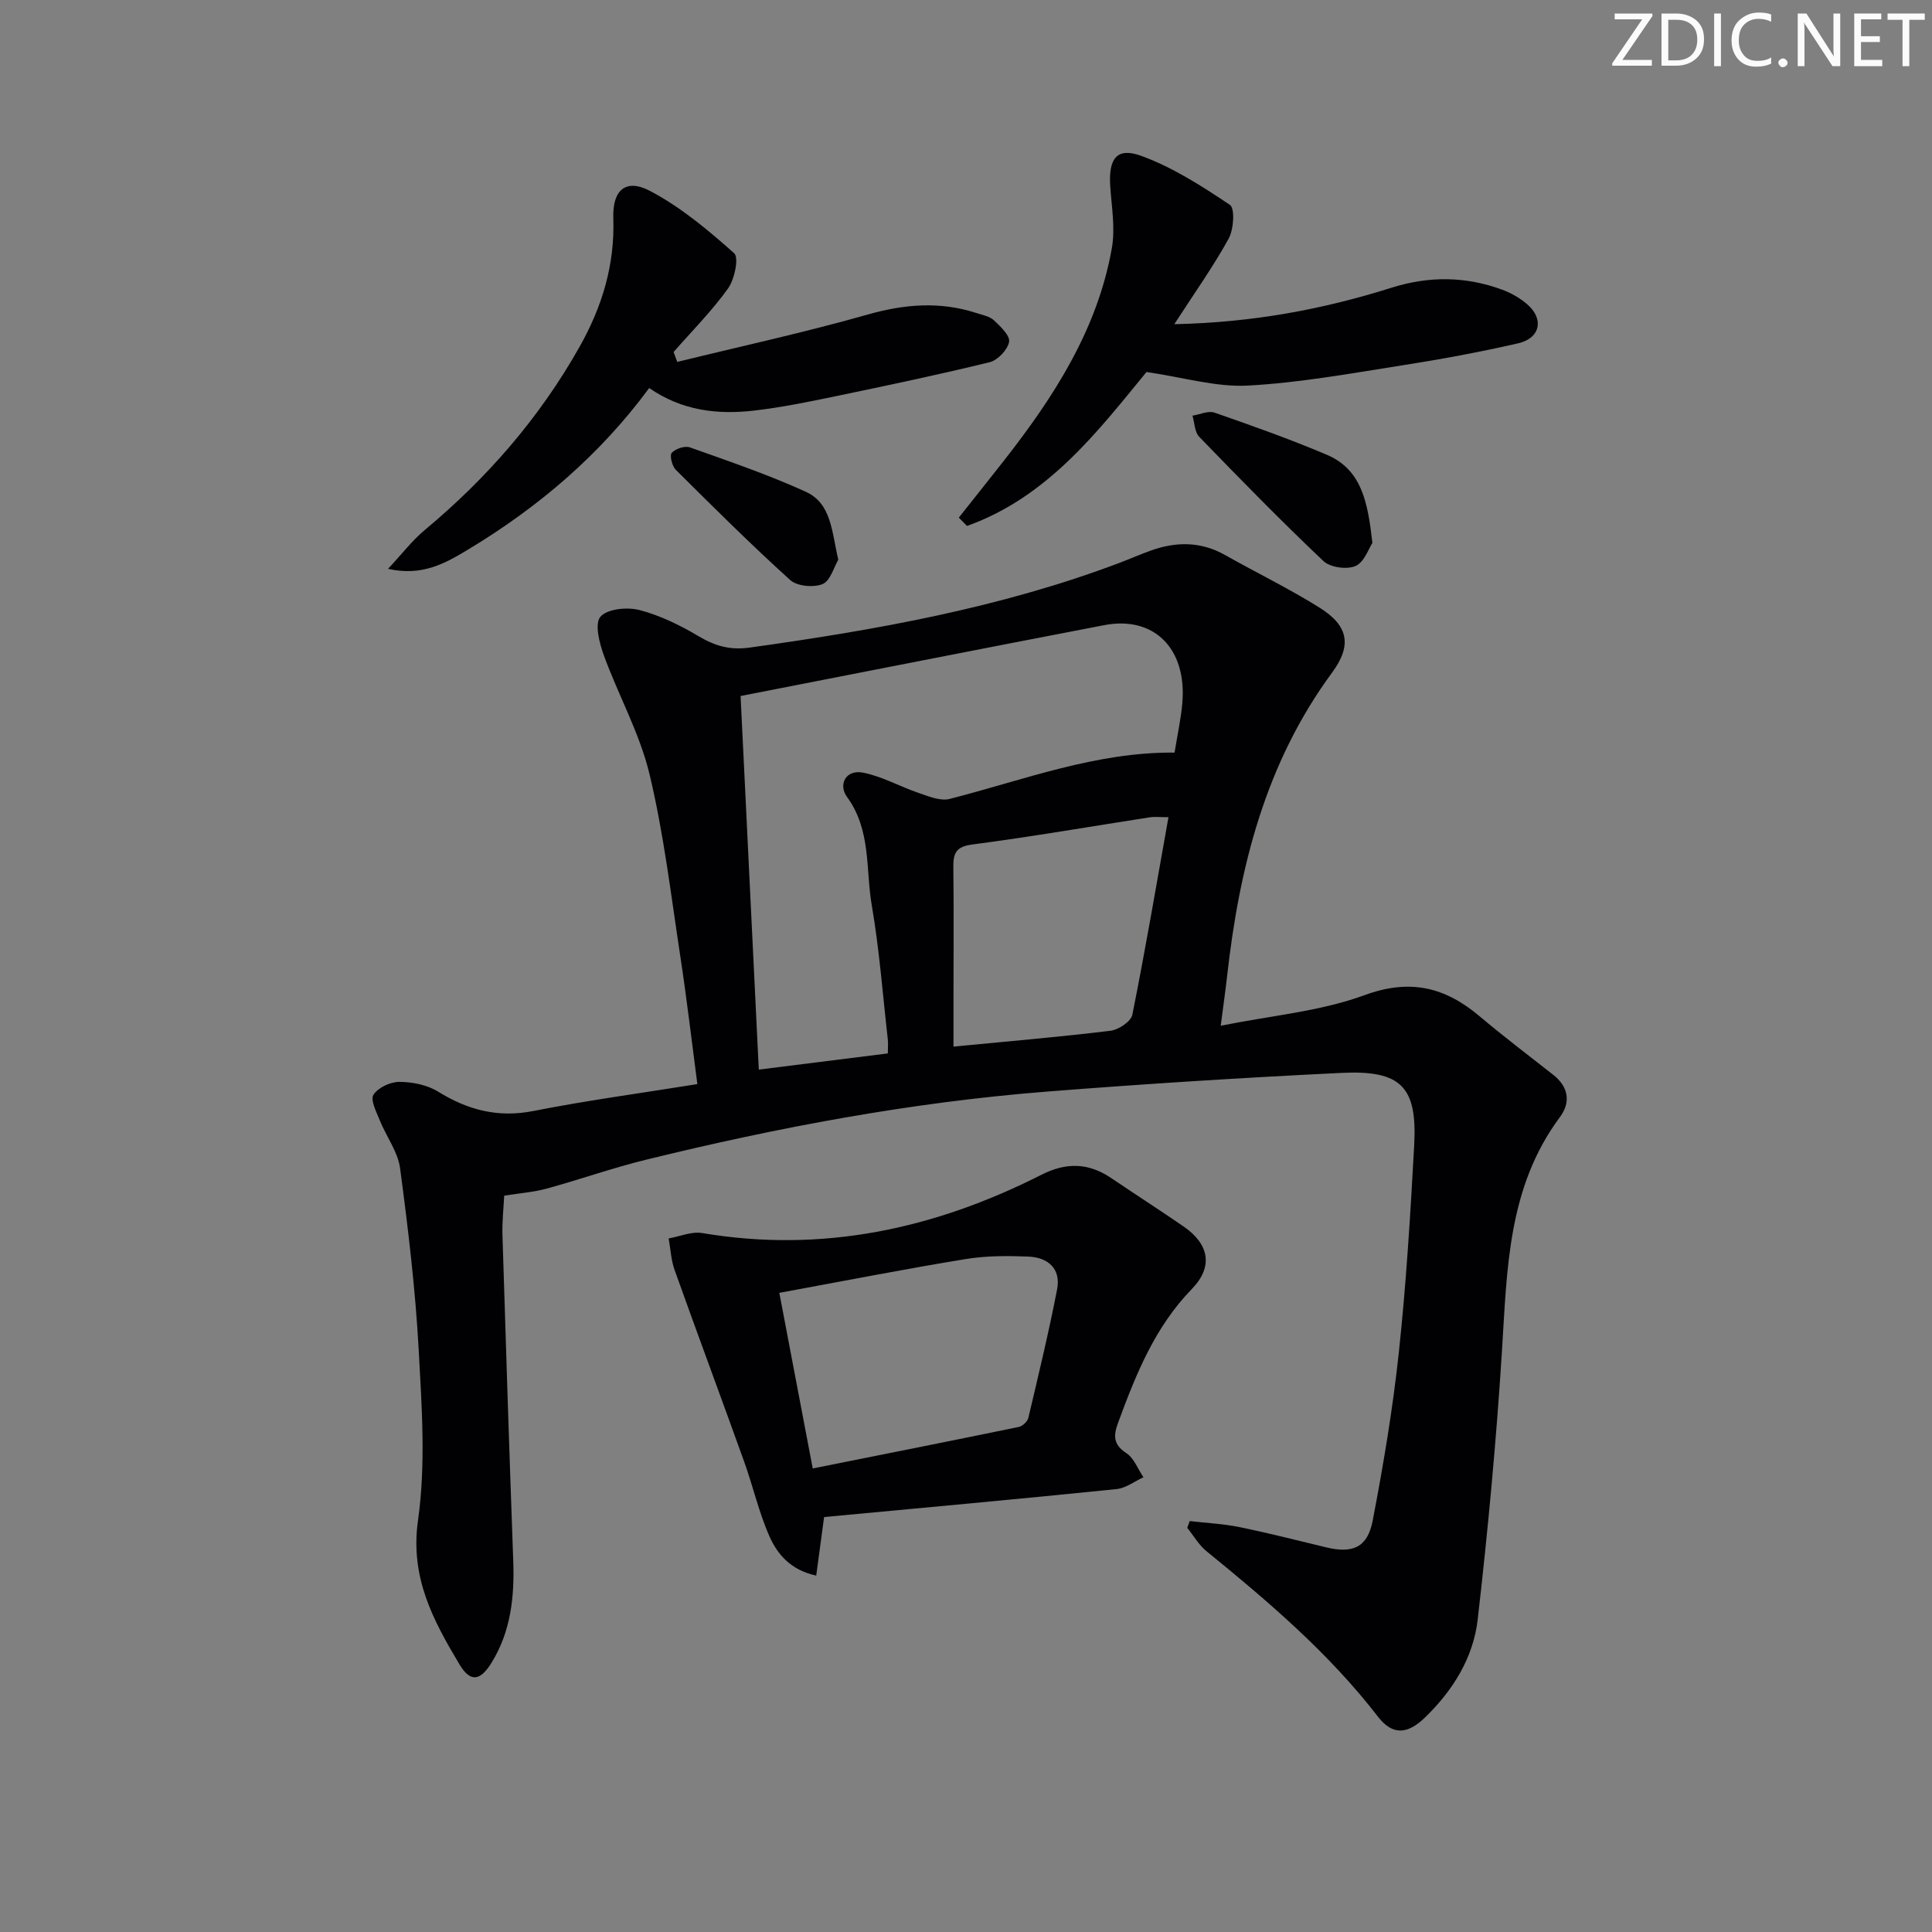 <svg enable-background="new 0 0 400 400" viewBox="0 0 400 400" xmlns="http://www.w3.org/2000/svg"><rect x="0" y="0" width="400" height="400" fill="#808080" stroke="none"/><g fill="#fafbfa"><path d="m342.2 3.2-6.3 9.2h6.1v1.2h-8.2v-.5l6.2-9.1h-5.7v-1.2h7.8v.4z"/><path d="m344 13.7v-10.9h3.1c1.6 0 3 .5 4.1 1.4 1.1 1 1.6 2.2 1.6 3.9s-.5 3-1.6 4-2.5 1.5-4.2 1.5h-3zm1.4-9.6v8.4h1.6c1.4 0 2.5-.4 3.2-1.1.8-.8 1.2-1.8 1.2-3.2s-.4-2.4-1.2-3.1-1.8-1-3.1-1z"/><path d="m356.3 2.8v10.9h-1.4v-10.9z"/><path d="m366.6 13.2c-.8.4-1.8.6-3 .6-1.6 0-2.8-.5-3.7-1.5s-1.4-2.3-1.4-3.9c0-1.7.5-3.2 1.6-4.2s2.4-1.6 4-1.6c1 0 1.9.1 2.6.4v1.5c-.8-.4-1.6-.6-2.6-.6-1.2 0-2.2.4-3 1.2s-1.1 1.9-1.1 3.3c0 1.3.4 2.3 1.1 3.1s1.6 1.1 2.8 1.1c1.1 0 2-.2 2.8-.7v1.3z"/><path d="m368.2 13c0-.3.1-.5.3-.6.2-.2.4-.3.6-.3.3 0 .5.1.7.3s.3.4.3.6-.1.5-.3.6c-.2.2-.4.3-.7.3s-.5-.1-.6-.3c-.2-.2-.3-.4-.3-.6z"/><path d="m381.1 13.7h-1.7l-5.5-8.4c-.2-.2-.3-.5-.4-.7 0 .2.1.8.1 1.5v7.6h-1.4v-10.9h1.8l5.3 8.3c.3.4.4.6.4.8 0-.3-.1-.8-.1-1.6v-7.5h1.4v10.9z"/><path d="m389.7 13.7h-5.8v-10.9h5.6v1.2h-4.2v3.5h3.9v1.2h-3.9v3.7h4.4z"/><path d="m398.4 4.1h-3.1v9.6h-1.4v-9.6h-3.1v-1.3h7.7v1.3z"/></g><path d="m144.38 224.45c-1.23-9.35-2.22-17.89-3.52-26.39-1.93-12.64-3.42-25.4-6.39-37.8-2.03-8.45-6.44-16.31-9.44-24.55-.93-2.55-1.96-6.58-.72-8.02 1.42-1.64 5.54-2.05 8.08-1.39 4.27 1.11 8.41 3.14 12.23 5.41 3.42 2.03 6.5 2.94 10.64 2.36 26.02-3.63 51.8-8.2 76.5-17.53 2.18-.82 4.31-1.77 6.5-2.55 5.25-1.89 10.38-1.9 15.39.93 6.51 3.68 13.28 6.95 19.6 10.92 5.93 3.73 6.7 7.77 2.54 13.42-13.79 18.72-19.2 40.26-21.73 62.83-.33 2.93-.75 5.85-1.32 10.28 10.56-2.13 20.6-2.97 29.73-6.32 9.48-3.48 16.69-1.69 23.87 4.36 4.96 4.18 10.13 8.11 15.23 12.11 3.21 2.52 3.66 5.72 1.39 8.77-10.82 14.53-10.93 31.53-12 48.5-1.17 18.55-2.9 37.07-5.02 55.53-.91 7.9-5.13 14.68-10.92 20.28-3.66 3.54-6.75 3.68-9.73-.18-10.17-13.18-22.7-23.84-35.51-34.27-1.58-1.29-2.66-3.2-3.97-4.83.17-.47.34-.93.51-1.4 3.44.4 6.92.56 10.3 1.25 6.01 1.23 11.97 2.75 17.94 4.19 5.47 1.32 8.57.06 9.64-5.52 2.22-11.56 4.17-23.2 5.42-34.9 1.52-14.21 2.39-28.49 3.17-42.77.67-12.16-2.67-15.64-15.05-15.04-20.41.99-40.82 2.28-61.2 3.89-28.02 2.22-55.57 7.41-82.84 14.1-6.91 1.69-13.65 4.09-20.52 5.97-2.69.73-5.52.94-8.79 1.46-.13 2.63-.45 5.42-.36 8.2.69 22.45 1.42 44.91 2.23 67.36.27 7.45-.47 14.61-4.48 21.12-2.34 3.8-4.38 4.16-6.66.35-5.43-9.1-10.25-17.98-8.58-29.78 1.64-11.55.79-23.54.15-35.29-.69-12.59-2.19-25.15-3.86-37.65-.46-3.42-2.86-6.56-4.2-9.9-.7-1.74-1.99-4.24-1.31-5.3.95-1.48 3.5-2.68 5.36-2.67 2.7.01 5.76.62 8.02 2.02 6.2 3.83 12.43 5.46 19.79 4 11.02-2.18 22.18-3.67 33.89-5.56zm39.44-6.35c0-1.31.08-2.12-.01-2.92-1.05-9.24-1.74-18.54-3.31-27.69-1.3-7.54-.1-15.61-5.14-22.5-1.82-2.49-.33-5.76 3.39-5.01 3.94.79 7.61 2.89 11.47 4.2 2.06.7 4.48 1.72 6.39 1.23 15.37-3.93 30.32-9.75 46.57-9.59.58-3.62 1.3-6.87 1.6-10.15 1.02-11.34-5.81-18.23-16.16-16.24-24.7 4.75-49.39 9.61-75.29 14.67 1.24 25.37 2.49 51.1 3.77 77.35 9.82-1.23 18.15-2.27 26.72-3.35zm58.1-48.91c-1.92 0-2.9-.13-3.84.02-12.27 1.9-24.51 4.03-36.82 5.64-3.53.46-3.91 2-3.88 4.84.1 8.82.04 17.64.03 26.46v10.54c11.41-1.11 21.97-2 32.49-3.28 1.68-.2 4.26-1.92 4.54-3.32 2.69-13.42 4.98-26.91 7.48-40.9z" fill="#010104"/><path d="m170.62 314.09c-.62 4.61-1.1 8.16-1.63 12.12-5.25-1.13-8.01-4.37-9.66-8.08-2.21-4.96-3.41-10.37-5.26-15.51-4.75-13.24-9.67-26.43-14.4-39.68-.74-2.06-.84-4.35-1.23-6.54 2.32-.4 4.75-1.48 6.94-1.11 24.85 4.19 48.09-.84 70.22-12.06 5.17-2.62 9.76-2.5 14.47.68 4.96 3.36 10.01 6.6 14.95 10 5.33 3.66 6.24 8.33 1.72 12.98-7.68 7.91-11.58 17.71-15.27 27.72-.96 2.6-1 4.47 1.73 6.25 1.59 1.03 2.38 3.29 3.54 4.99-1.86.85-3.65 2.26-5.57 2.45-20.15 2.06-40.31 3.89-60.55 5.79zm-9.27-46.42c2.27 11.93 4.5 23.65 6.92 36.36 14.8-2.96 28.74-5.73 42.67-8.6.77-.16 1.79-1.12 1.97-1.88 2.09-8.84 4.22-17.68 5.95-26.6.84-4.33-1.93-6.63-5.98-6.79-4.3-.17-8.69-.18-12.91.51-12.44 2.03-24.8 4.46-38.62 7z" fill="#010104"/><path d="m140.22 74.93c13.16-3.23 26.42-6.11 39.44-9.81 7.64-2.17 14.97-2.75 22.5-.31 1.25.41 2.73.67 3.63 1.51 1.35 1.27 3.37 3.19 3.13 4.46-.31 1.64-2.35 3.8-4.02 4.21-10.63 2.6-21.34 4.85-32.06 7.08-5.52 1.15-11.06 2.28-16.65 2.93-7.59.89-14.98.05-21.78-4.66-10.2 13.84-22.93 24.66-37.45 33.41-4.71 2.83-9.49 5.63-16.62 4.02 2.84-3.03 4.98-5.85 7.63-8.06 12.92-10.77 23.74-23.21 32.03-37.92 4.7-8.35 7.31-17.01 6.98-26.62-.2-5.82 2.57-8.3 7.64-5.62 6.33 3.34 12 8.09 17.38 12.88 1.02.9.09 5.39-1.26 7.28-3.35 4.68-7.47 8.82-11.28 13.17.26.69.51 1.37.76 2.05z" fill="#010104"/><path d="m243.13 67.12c16.33-.35 30.81-3.09 44.97-7.55 7.76-2.45 15.37-2.38 22.94.42 1.83.68 3.64 1.71 5.12 2.98 3.56 3.05 2.77 7.05-1.84 8.11-7.92 1.81-15.93 3.3-23.95 4.55-10.65 1.67-21.31 3.63-32.04 4.2-6.56.35-13.25-1.69-20.96-2.81-9.81 11.93-20.28 25.85-37.16 31.87-.57-.57-1.13-1.14-1.7-1.72 3.12-3.94 6.25-7.86 9.35-11.81 10.34-13.2 19.36-27.14 22.34-44 .73-4.14-.06-8.57-.34-12.85-.37-5.6 1.32-8.07 6.31-6.28 6.55 2.36 12.63 6.27 18.47 10.19 1.07.72.79 5.07-.26 6.99-3.17 5.76-7.01 11.15-11.25 17.71z" fill="#010104"/><path d="m284.14 112.41c-.75 1.11-1.66 3.96-3.48 4.77-1.78.79-5.25.31-6.65-1.01-8.81-8.34-17.29-17.02-25.73-25.74-.95-.98-.95-2.89-1.39-4.37 1.53-.24 3.27-1.08 4.56-.63 7.81 2.72 15.63 5.49 23.24 8.72 7.34 3.11 8.51 10.03 9.45 18.26z" fill="#010104"/><path d="m173.56 115.88c-.92 1.55-1.65 4.39-3.26 5.05-1.87.76-5.28.45-6.71-.85-8.13-7.35-15.91-15.09-23.68-22.82-.77-.77-1.31-2.99-.83-3.51.78-.85 2.71-1.5 3.76-1.12 8.07 2.87 16.22 5.64 24 9.19 5.35 2.45 5.35 8.3 6.72 14.06z" fill="#010104"/></svg>